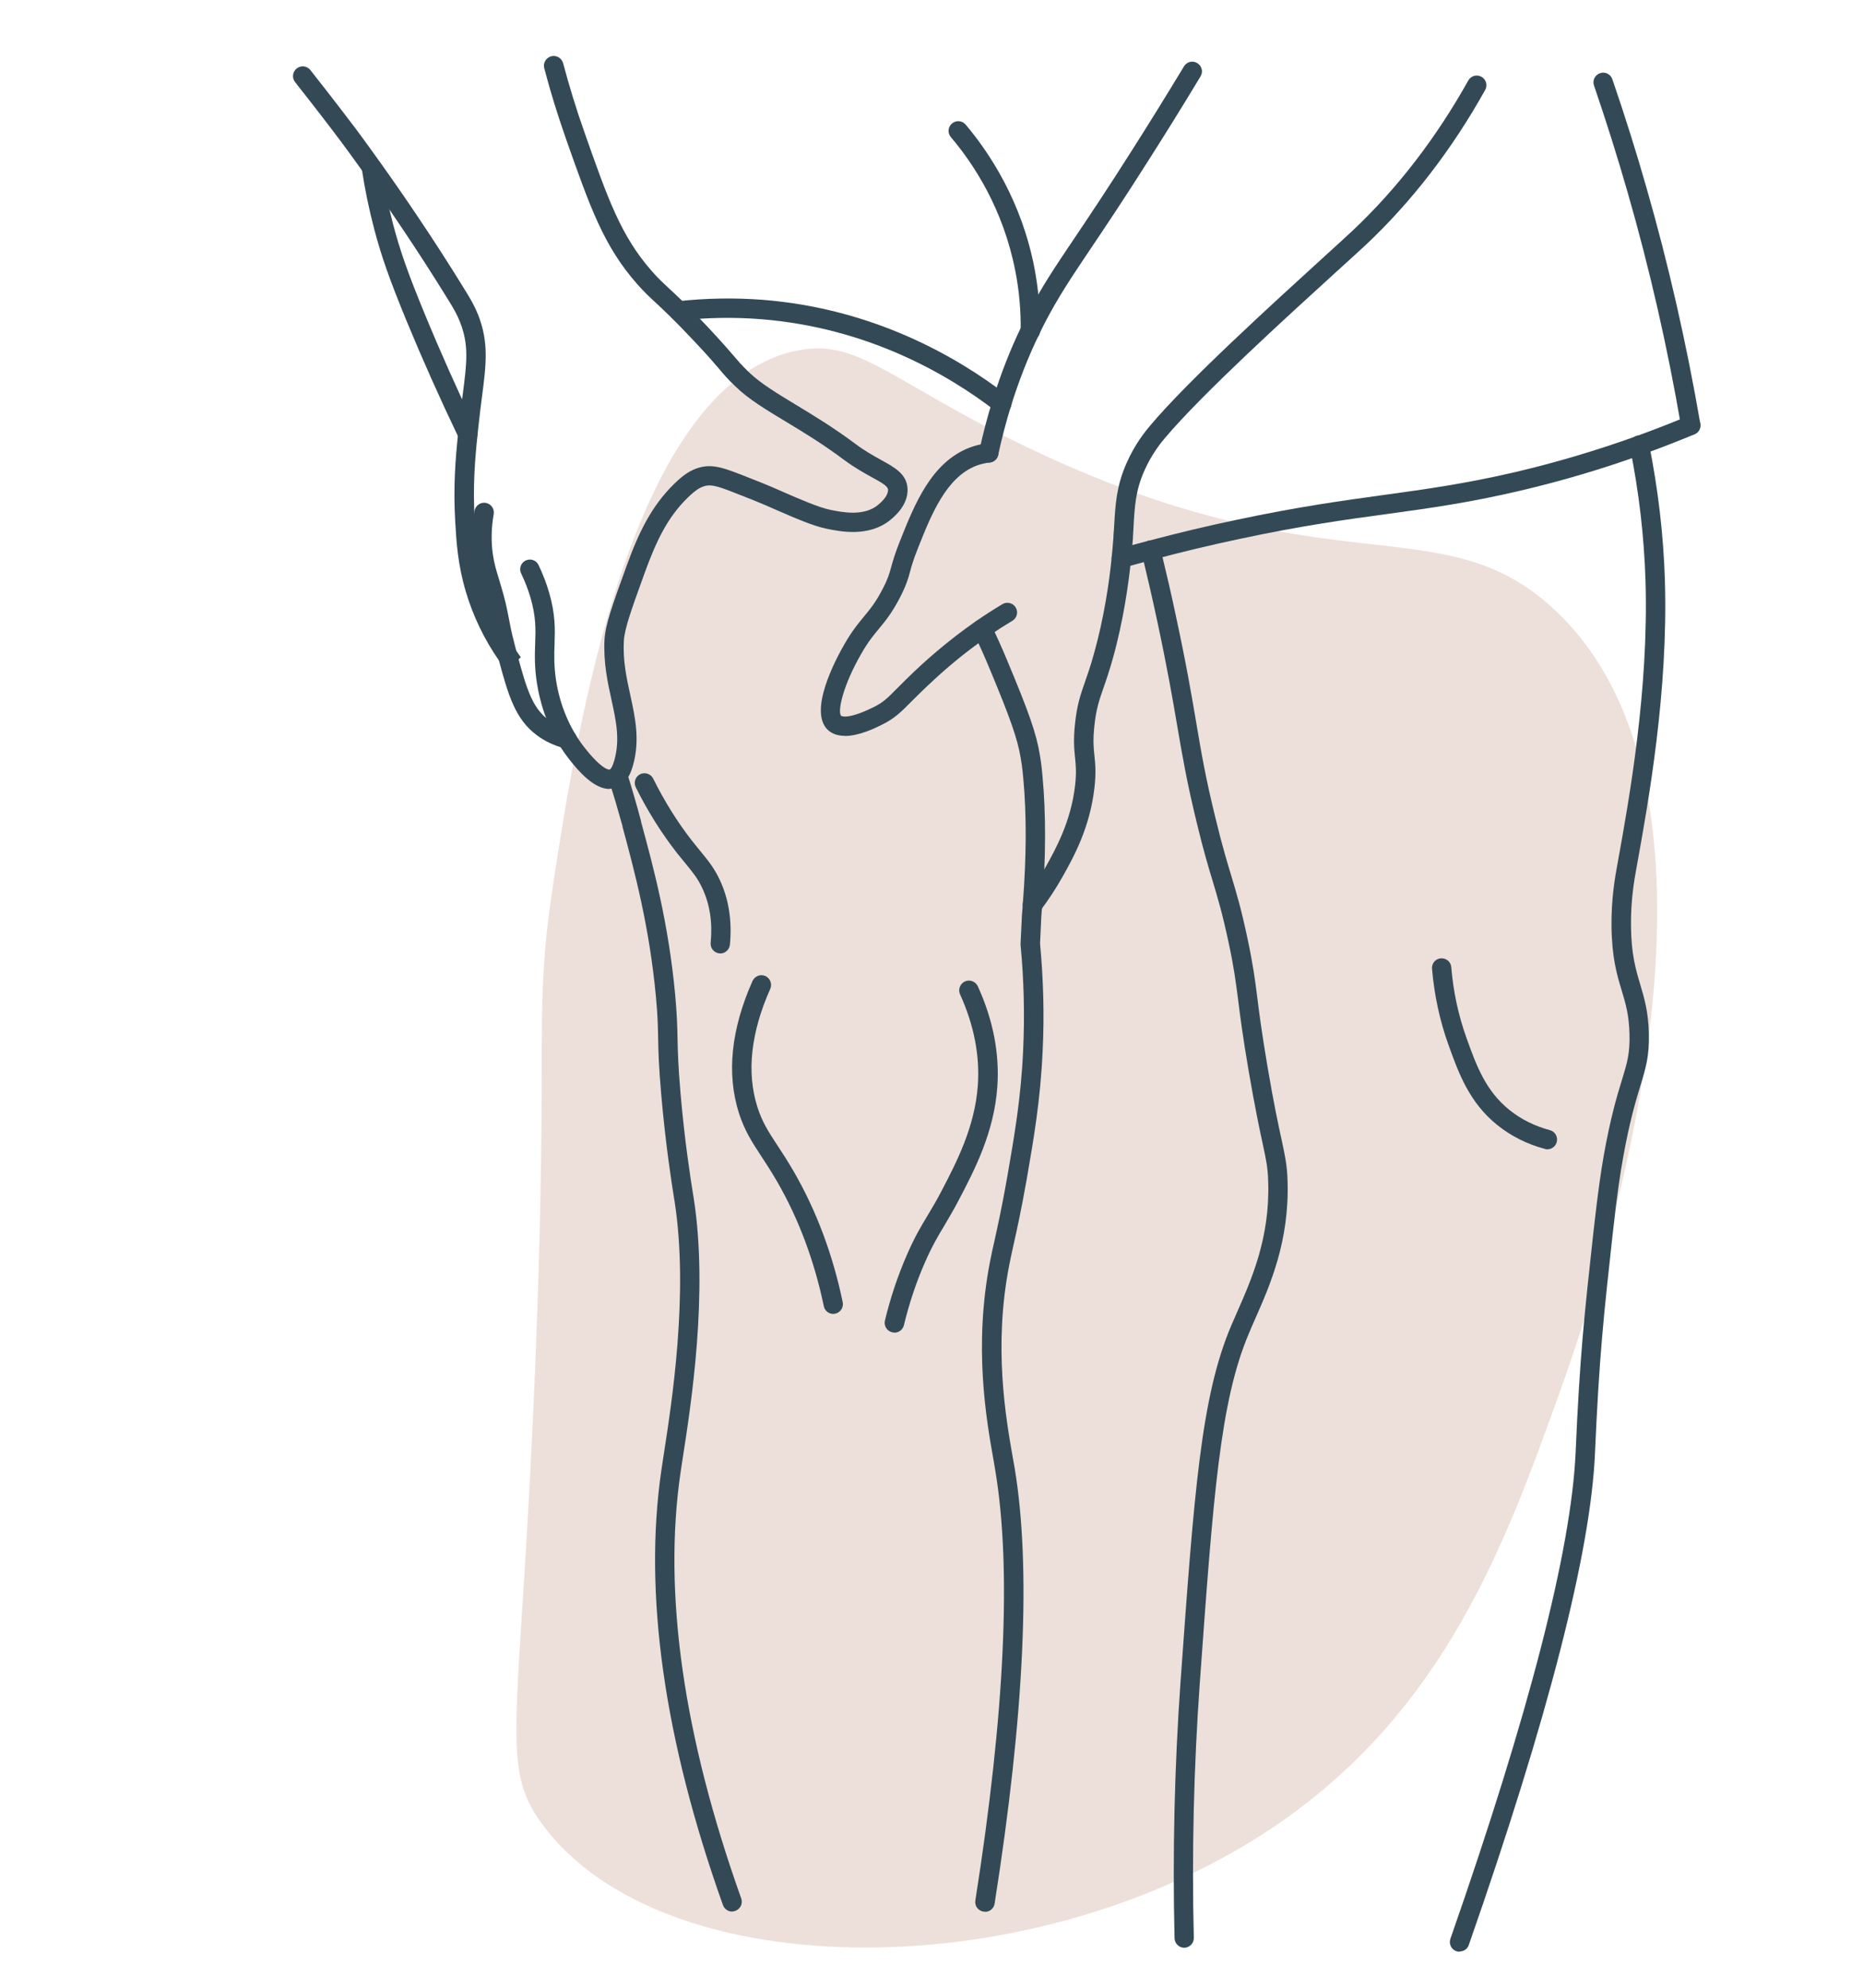 <?xml version="1.0" encoding="UTF-8"?>
<svg id="Layer_2" data-name="Layer 2" xmlns="http://www.w3.org/2000/svg" viewBox="0 0 150 160">
  <defs>
    <style>
      .cls-1 {
        fill: #334956;
      }

      .cls-2 {
        fill: #ede0da;
      }
    </style>
  </defs>
  <path class="cls-2" d="M63.88,28.28c-13.17,3.07-17.46,30.7-19.27,42.4-1.7,10.98-.45,11.71-1.45,37.58-1.18,30.62-3.1,33.65.48,38.55,9.68,13.25,39.9,13.3,59.27,0,13.54-9.3,18.38-22.79,22.65-34.69,2.11-5.88,16.89-47.11-.48-63.12-9.17-8.45-18.03-1.32-42.4-13.01-11.18-5.36-13.61-8.92-18.79-7.71Z"/>
  <path class="cls-1" d="M49.09,63.51c-1.24,0-2.45-1.35-3.29-2.43-1.68-2.16-2.32-4.51-2.57-6.09-.21-1.34-.17-2.34-.14-3.22.04-1.13.07-2.1-.37-3.64-.2-.67-.45-1.33-.76-1.97-.19-.39-.02-.86.36-1.04.39-.19.86-.03,1.04.36.34.71.63,1.45.85,2.21.52,1.78.48,2.98.44,4.13-.03.85-.06,1.73.12,2.93.3,1.98,1.1,3.89,2.25,5.37,1.52,1.95,2.07,1.83,2.08,1.83,0,0,.16-.06.35-.71.49-1.68.16-3.18-.22-4.93-.31-1.4-.65-2.98-.56-4.8.07-1.23.63-2.79,1.76-5.9.97-2.69,2-4.85,3.84-6.65.76-.75,1.35-1.13,2.02-1.32,1.15-.32,2.04.03,4.2.89l.76.3c.58.23,1.21.5,1.88.8,1.31.57,2.8,1.22,3.73,1.41.94.19,2.69.55,3.84-.4.76-.62.81-1.07.8-1.23-.02-.28-.49-.55-1.31-1-.62-.34-1.39-.77-2.23-1.39-1.72-1.29-3.31-2.25-4.72-3.1-1.59-.96-2.97-1.79-4-2.79-.67-.64-.94-.96-1.35-1.45-.38-.44-.89-1.05-2-2.22-1.6-1.71-2.43-2.47-3.08-3.08-.53-.49-.95-.88-1.54-1.55-2.67-3.05-3.75-6.12-5.72-11.71-.65-1.86-1.24-3.75-1.73-5.63-.11-.42.14-.84.56-.96.42-.11.84.14.96.56.49,1.84,1.06,3.7,1.7,5.51,1.9,5.41,2.95,8.38,5.42,11.2.53.61.91.95,1.42,1.43.64.59,1.52,1.4,3.16,3.15,1.13,1.21,1.66,1.83,2.05,2.28.39.46.63.74,1.24,1.33.91.87,2.21,1.66,3.73,2.58,1.44.87,3.06,1.85,4.84,3.18.75.56,1.44.94,2.05,1.28,1.09.6,2.04,1.12,2.12,2.27.04.61-.16,1.55-1.37,2.54-1.73,1.42-4.04.95-5.15.72-1.09-.22-2.59-.88-4.04-1.51-.66-.29-1.28-.56-1.83-.78l-.76-.3c-2.03-.81-2.59-1.01-3.2-.84-.27.08-.62.22-1.35.93-1.64,1.6-2.54,3.51-3.47,6.07-1.07,2.96-1.61,4.45-1.67,5.45-.09,1.6.22,3.01.52,4.38.39,1.79.8,3.64.2,5.7-.12.39-.42,1.44-1.36,1.75-.17.06-.35.08-.52.08Z"/>
  <path class="cls-1" d="M45.66,60.26c-.06,0-.13,0-.19-.02-.85-.22-1.61-.58-2.26-1.07-1.71-1.28-2.28-3.16-3.07-6.13-.06-.22-.12-.44-.18-.67l-.04-.16c-.26-.99-.38-1.62-.49-2.18-.14-.72-.25-1.33-.63-2.57l-.12-.39c-.23-.73-.42-1.36-.55-2.27-.17-1.2-.14-2.45.08-3.69.08-.42.48-.71.91-.63.42.08.71.48.63.91-.19,1.08-.22,2.16-.07,3.2.11.78.28,1.33.49,2.01l.12.4c.4,1.32.53,2,.67,2.73.11.56.21,1.14.46,2.07l.04.17c.06.23.12.45.18.67.79,2.97,1.27,4.36,2.5,5.29.49.37,1.06.64,1.71.81.42.11.67.53.56.95-.09.35-.41.59-.76.59Z"/>
  <path class="cls-1" d="M40.89,53.62c-.28,0-.55-.15-.68-.4-1.2-1.72-2.11-3.6-2.7-5.58-.65-2.19-.76-3.97-.86-5.69-.16-2.77.02-5.05.24-7.1.03-.28.05-.57.09-.86.09-.81.18-1.53.27-2.19.34-2.6.52-4.04-.22-5.9-.24-.61-.49-1.03-.9-1.7-2.62-4.26-5.17-7.95-6.85-10.29-1.15-1.62-1.89-2.6-1.89-2.6-.74-.99-1.98-2.61-3.63-4.7-.27-.34-.21-.83.13-1.1.34-.27.83-.21,1.1.13,1.66,2.1,2.9,3.73,3.65,4.72,0,0,.75,1,1.92,2.64,1.69,2.36,4.26,6.08,6.9,10.38.45.73.73,1.21,1.03,1.94.88,2.24.66,4,.31,6.67-.08.65-.18,1.36-.26,2.16-.03.28-.06.56-.09.84-.21,1.99-.39,4.2-.23,6.85.1,1.63.2,3.32.8,5.33.55,1.84,1.4,3.59,2.53,5.19l.38.54-.42.42c-.14.17-.36.28-.6.28Z"/>
  <path class="cls-1" d="M68.03,59.23c-.51,0-1-.13-1.37-.47-1.61-1.51.63-5.71,1.36-6.96.59-1.02,1.07-1.6,1.54-2.17.52-.63.97-1.17,1.54-2.29.41-.79.51-1.18.66-1.72.13-.47.3-1.07.7-2.07,1.18-2.96,2.51-6.31,5.58-7.51.47-.18.97-.3,1.48-.37.43-.05.82.25.87.68.05.43-.25.82-.68.87-.38.05-.76.14-1.11.27-2.44.95-3.63,3.97-4.69,6.63-.37.93-.52,1.45-.64,1.91-.16.58-.3,1.07-.78,2.01-.65,1.27-1.2,1.94-1.73,2.58-.45.54-.87,1.05-1.39,1.96-1.49,2.56-1.97,4.73-1.64,5.04,0,0,.46.35,2.55-.67.82-.4,1.15-.73,1.95-1.54.47-.47,1.05-1.06,1.93-1.87,1.33-1.21,2.69-2.31,4.04-3.27.11-.08.21-.15.32-.23l.12-.08c.67-.46,1.35-.9,2.07-1.33.37-.22.85-.1,1.07.27.22.37.1.85-.27,1.07-.57.34-1.12.69-1.65,1.05h0s-.36.25-.36.25c-.13.08-.26.18-.39.27-1.3.92-2.61,1.98-3.89,3.16-.85.78-1.42,1.35-1.88,1.81-.82.83-1.32,1.33-2.38,1.85-.53.26-1.8.88-2.93.88Z"/>
  <path class="cls-1" d="M83.12,73.62c-.17,0-.33-.05-.47-.16-.34-.26-.41-.75-.15-1.1.62-.81,1.18-1.67,1.69-2.57.81-1.46,2.03-3.64,2.37-6.56.12-1.05.06-1.6,0-2.23-.07-.67-.15-1.43,0-2.79.16-1.49.43-2.26.8-3.33.21-.6.45-1.28.72-2.26.83-2.95,1.24-5.85,1.43-7.77.07-.7.11-1.26.14-1.63v-.09c.03-.3.04-.59.06-.87.1-1.68.18-3.12.98-4.95.7-1.61,1.6-2.68,1.94-3.08,3.02-3.59,9.83-9.78,13.9-13.49,1.01-.92,1.84-1.67,2.36-2.16,3.59-3.38,6.73-7.45,9.33-12.1.21-.38.69-.51,1.06-.3.38.21.51.69.3,1.06-2.67,4.79-5.91,8.99-9.62,12.48-.53.49-1.36,1.25-2.38,2.17-4.04,3.68-10.8,9.83-13.76,13.34-.3.35-1.09,1.3-1.7,2.7-.69,1.57-.76,2.83-.85,4.42-.02.29-.03.58-.05.89v.09c-.03.38-.08.96-.15,1.68-.2,1.97-.62,4.97-1.48,8.03-.29,1.02-.54,1.76-.75,2.35-.35,1.01-.58,1.68-.72,2.99-.13,1.2-.07,1.81,0,2.46.07.67.14,1.35,0,2.57-.37,3.23-1.68,5.58-2.55,7.13-.55.98-1.16,1.91-1.82,2.78-.15.2-.39.31-.62.31Z"/>
  <path class="cls-1" d="M79.62,37.23c-.05,0-.11,0-.17-.02-.42-.09-.69-.51-.6-.93.3-1.4.66-2.76,1.06-4.04.64-2.07,1.42-4.08,2.33-5.96.18-.37.36-.73.53-1.06,1.09-2.11,2.09-3.6,3.74-6.05,1.17-1.74,2.62-3.9,4.65-7.1,1.4-2.2,2.76-4.4,4.17-6.73.22-.37.7-.49,1.07-.26s.49.7.26,1.07c-1.41,2.34-2.78,4.55-4.19,6.76-2.04,3.22-3.5,5.39-4.67,7.13-1.62,2.41-2.59,3.87-3.65,5.9-.16.32-.34.66-.51,1.03-.88,1.81-1.63,3.75-2.25,5.74-.38,1.24-.73,2.55-1.02,3.91-.08.37-.4.62-.76.62Z"/>
  <path class="cls-1" d="M82.95,27.4h0c-.43,0-.78-.36-.77-.79.02-1.61-.12-3.23-.43-4.79-.97-4.99-3.35-8.62-5.19-10.78-.28-.33-.24-.82.09-1.1.33-.28.82-.24,1.1.09,1.95,2.31,4.49,6.17,5.53,11.5.32,1.67.48,3.39.46,5.11,0,.43-.35.77-.78.77Z"/>
  <path class="cls-1" d="M37.66,35.72c-.33,0-.61-.2-.73-.49-1.51-3.15-2.92-6.31-4.2-9.41-1.36-3.31-2.02-5.17-2.6-7.38-.42-1.6-.76-3.23-1-4.85-.06-.43.23-.83.66-.89.43-.06.83.23.89.66.24,1.57.56,3.14.97,4.69.56,2.13,1.2,3.95,2.53,7.18,1.27,3.08,2.68,6.24,4.18,9.38l.08.16v.18c0,.43-.35.78-.78.78Z"/>
  <path class="cls-1" d="M58.95,153.87c-.32,0-.62-.2-.74-.52-4.74-13.3-6.41-25.07-4.96-35,.05-.34.11-.74.18-1.2.66-4.23,2.03-13.02.89-20.41l-.06-.37c-.2-1.27-.67-4.25-1.02-8.25-.21-2.41-.23-3.56-.25-4.58-.02-.93-.03-1.74-.18-3.34-.53-5.65-1.73-10.1-2.69-13.66v-.05c-.37-1.33-.75-2.62-1.13-3.83-.13-.41.1-.85.51-.98.41-.13.85.1.98.51.39,1.23.77,2.54,1.13,3.89v.05c.99,3.63,2.21,8.14,2.75,13.92.15,1.65.17,2.53.19,3.45.02.99.04,2.12.24,4.47.34,3.94.81,6.88,1.01,8.14l.06.37c1.18,7.63-.22,16.58-.89,20.89-.07.46-.13.86-.18,1.19-1.41,9.67.23,21.19,4.89,34.25.15.41-.07.85-.47,1-.09.03-.18.05-.26.05Z"/>
  <path class="cls-1" d="M79.3,153.87s-.08,0-.12,0c-.43-.07-.72-.47-.65-.89,2.38-15.1,2.92-26.74,1.61-34.59-.05-.27-.1-.56-.15-.89-.57-3.19-1.62-9.13-.27-15.99.1-.53.22-1.07.36-1.68.27-1.23.61-2.76,1.03-5.16.56-3.24,1.1-6.29,1.27-10.18.13-2.78.06-5.62-.21-8.45v-.06s.11-2.3.11-2.3c.03-.3.05-.57.07-.83v-.07c.3-3.82.31-7.22.04-10.13-.08-.89-.16-1.37-.21-1.65-.26-1.55-.83-3.17-2.52-7.22-.38-.92-.8-1.85-1.27-2.84-.19-.39-.02-.86.37-1.04.39-.19.86-.02,1.04.37.48,1.01.91,1.96,1.3,2.91,1.75,4.17,2.34,5.87,2.62,7.56.05.3.14.82.22,1.77.28,2.99.27,6.49-.03,10.4v.07c-.03.26-.05.54-.07.81l-.1,2.16c.27,2.89.35,5.79.21,8.62-.18,3.99-.72,7.09-1.29,10.38-.43,2.43-.77,3.98-1.05,5.23-.13.6-.25,1.12-.35,1.64-1.29,6.58-.27,12.33.27,15.42.06.33.11.63.16.9,1.34,8.01.8,19.82-1.61,35.09-.06.39-.39.66-.77.66Z"/>
  <path class="cls-1" d="M57.99,76.74s-.05,0-.07,0c-.43-.04-.74-.42-.7-.85.16-1.64-.07-3.12-.68-4.41-.37-.79-.76-1.26-1.35-1.98-.21-.26-.44-.54-.7-.86-1.24-1.59-2.35-3.36-3.3-5.27-.19-.39-.03-.86.35-1.05.39-.19.86-.03,1.05.35.9,1.81,1.95,3.5,3.13,5.01.25.31.47.59.67.83.62.75,1.11,1.35,1.56,2.31.73,1.55,1,3.31.82,5.22-.04.4-.38.71-.78.71Z"/>
  <path class="cls-1" d="M72.01,107.26c-.06,0-.12,0-.18-.02-.42-.1-.68-.52-.58-.94.43-1.8,1.02-3.57,1.76-5.27.64-1.48,1.15-2.32,1.68-3.2.34-.57.7-1.16,1.13-1.99,1.19-2.28,2.67-5.12,2.91-8.47.17-2.4-.31-4.87-1.43-7.33-.18-.39,0-.86.39-1.04.39-.18.86,0,1.04.39,1.23,2.7,1.76,5.42,1.57,8.09-.26,3.68-1.83,6.68-3.09,9.09-.45.86-.82,1.47-1.17,2.07-.53.88-.98,1.64-1.59,3.02-.7,1.61-1.26,3.3-1.67,5.01-.09.36-.41.6-.76.6Z"/>
  <path class="cls-1" d="M67.09,105.76c-.36,0-.69-.25-.76-.62-.77-3.68-2.04-7.06-3.77-10.05-.47-.81-.9-1.46-1.27-2.03-.75-1.14-1.34-2.05-1.8-3.48-1-3.16-.63-6.73,1.1-10.62.18-.39.64-.57,1.03-.4.39.18.57.64.4,1.03-1.57,3.53-1.92,6.73-1.04,9.51.39,1.23.9,2.01,1.61,3.09.39.59.82,1.25,1.32,2.11,1.81,3.13,3.14,6.67,3.94,10.51.09.42-.18.84-.6.93-.05.01-.11.02-.16.02Z"/>
  <path class="cls-1" d="M90.28,45.71c-.34,0-.66-.23-.75-.57-.12-.42.13-.85.54-.96.74-.21,1.54-.43,2.4-.65,2.34-.62,4.71-1.19,7.06-1.68,5.03-1.07,8.56-1.55,11.97-2.02,3.32-.46,6.47-.89,10.5-1.83,3.24-.76,6.51-1.73,9.72-2.88,1.4-.51,2.78-1.04,4.11-1.6.4-.17.86.02,1.02.42.17.4-.02.86-.42,1.02-1.35.56-2.76,1.11-4.18,1.62-3.27,1.18-6.6,2.16-9.9,2.93-4.1.96-7.28,1.4-10.64,1.86-3.39.46-6.89.94-11.86,2-2.32.49-4.67,1.05-6.98,1.67-.86.23-1.65.44-2.39.65-.07.02-.14.03-.21.03Z"/>
  <path class="cls-1" d="M136.13,35.01c-.37,0-.7-.27-.77-.65-1.09-6.38-2.54-12.72-4.3-18.84-.81-2.82-1.72-5.72-2.72-8.64-.14-.41.08-.85.49-.99.41-.14.85.08.99.49,1.01,2.94,1.93,5.87,2.74,8.71,1.78,6.18,3.23,12.57,4.34,19.01.07.43-.21.83-.64.9-.04,0-.09.01-.13.01Z"/>
  <path class="cls-1" d="M95.35,156.78c-.42,0-.77-.34-.78-.76-.17-6.9,0-13.84.48-20.63,1.1-15.3,1.65-22.97,4.08-28.68.15-.35.31-.71.47-1.08,1.18-2.68,2.65-6.01,2.51-10.47-.03-1.16-.15-1.72-.44-3.08-.25-1.15-.62-2.88-1.15-5.97-.46-2.7-.67-4.32-.83-5.62-.2-1.53-.34-2.63-.77-4.63-.51-2.38-.86-3.53-1.26-4.87-.35-1.15-.74-2.44-1.3-4.75-.81-3.33-1.16-5.39-1.57-7.78-.37-2.17-.79-4.63-1.65-8.63-.37-1.74-.77-3.44-1.23-5.37-.1-.42.16-.84.57-.94.42-.1.84.16.94.57.47,1.94.87,3.66,1.24,5.41.87,4.03,1.29,6.51,1.66,8.7.4,2.36.74,4.39,1.55,7.67.55,2.27.94,3.54,1.28,4.67.41,1.37.77,2.54,1.29,4.99.44,2.06.6,3.25.79,4.76.16,1.29.37,2.89.82,5.55.52,3.06.89,4.77,1.14,5.91.3,1.41.44,2.05.48,3.36.14,4.81-1.4,8.32-2.65,11.14-.16.37-.32.72-.46,1.07-2.33,5.47-2.87,13.06-3.96,28.18-.48,6.74-.65,13.63-.48,20.48.01.43-.33.79-.76.8,0,0-.01,0-.02,0Z"/>
  <path class="cls-1" d="M117.52,157.1c-.09,0-.17-.01-.26-.04-.41-.14-.62-.59-.48-1,6.34-18.15,9.73-31.31,10.08-39.13.34-7.85.71-11.14,1.43-17.71l.02-.17c.37-3.32.61-4.84.81-6,.56-3.14,1.08-4.86,1.47-6.12.42-1.38.65-2.13.61-3.68-.04-1.58-.32-2.5-.64-3.56-.37-1.22-.78-2.61-.81-5.12-.02-2.27.28-3.93.48-5.03l.02-.1c.94-5.2,2.5-13.89,2.24-22.65-.11-3.58-.53-7.22-1.26-10.81-.09-.42.19-.84.61-.92.42-.08.84.19.92.61.74,3.68,1.18,7.4,1.29,11.07.27,8.91-1.31,17.71-2.26,22.97l-.02.1c-.19,1.04-.47,2.61-.45,4.73.02,2.29.39,3.51.74,4.69.32,1.08.66,2.19.7,3.97.04,1.8-.24,2.75-.68,4.18-.37,1.22-.88,2.89-1.42,5.94-.2,1.13-.44,2.62-.8,5.89l-.02.17c-.72,6.53-1.08,9.81-1.42,17.61-.35,7.97-3.77,21.28-10.16,39.57-.11.32-.41.52-.74.52Z"/>
  <path class="cls-1" d="M124.59,92.51c-.07,0-.14,0-.2-.03-1.43-.38-2.72-1.03-3.82-1.91-2.27-1.82-3.12-4.17-3.94-6.45-.71-1.96-1.15-4.03-1.33-6.14-.04-.43.28-.81.71-.84.43-.03.81.28.84.71.16,1.98.58,3.91,1.24,5.74.78,2.17,1.52,4.21,3.45,5.76.93.75,2.03,1.29,3.25,1.62.42.11.66.54.55.96-.09.35-.41.58-.75.58Z"/>
  <path class="cls-1" d="M80.66,33.26c-.17,0-.33-.05-.48-.16-3.91-3.01-10.36-6.73-18.94-7.41-2.17-.17-4.36-.13-6.51.11-.43.05-.82-.26-.86-.69-.05-.43.26-.82.69-.86,2.25-.25,4.54-.29,6.81-.12,8.96.7,15.7,4.59,19.77,7.73.34.26.41.75.14,1.1-.15.2-.39.3-.62.3Z"/>
</svg>